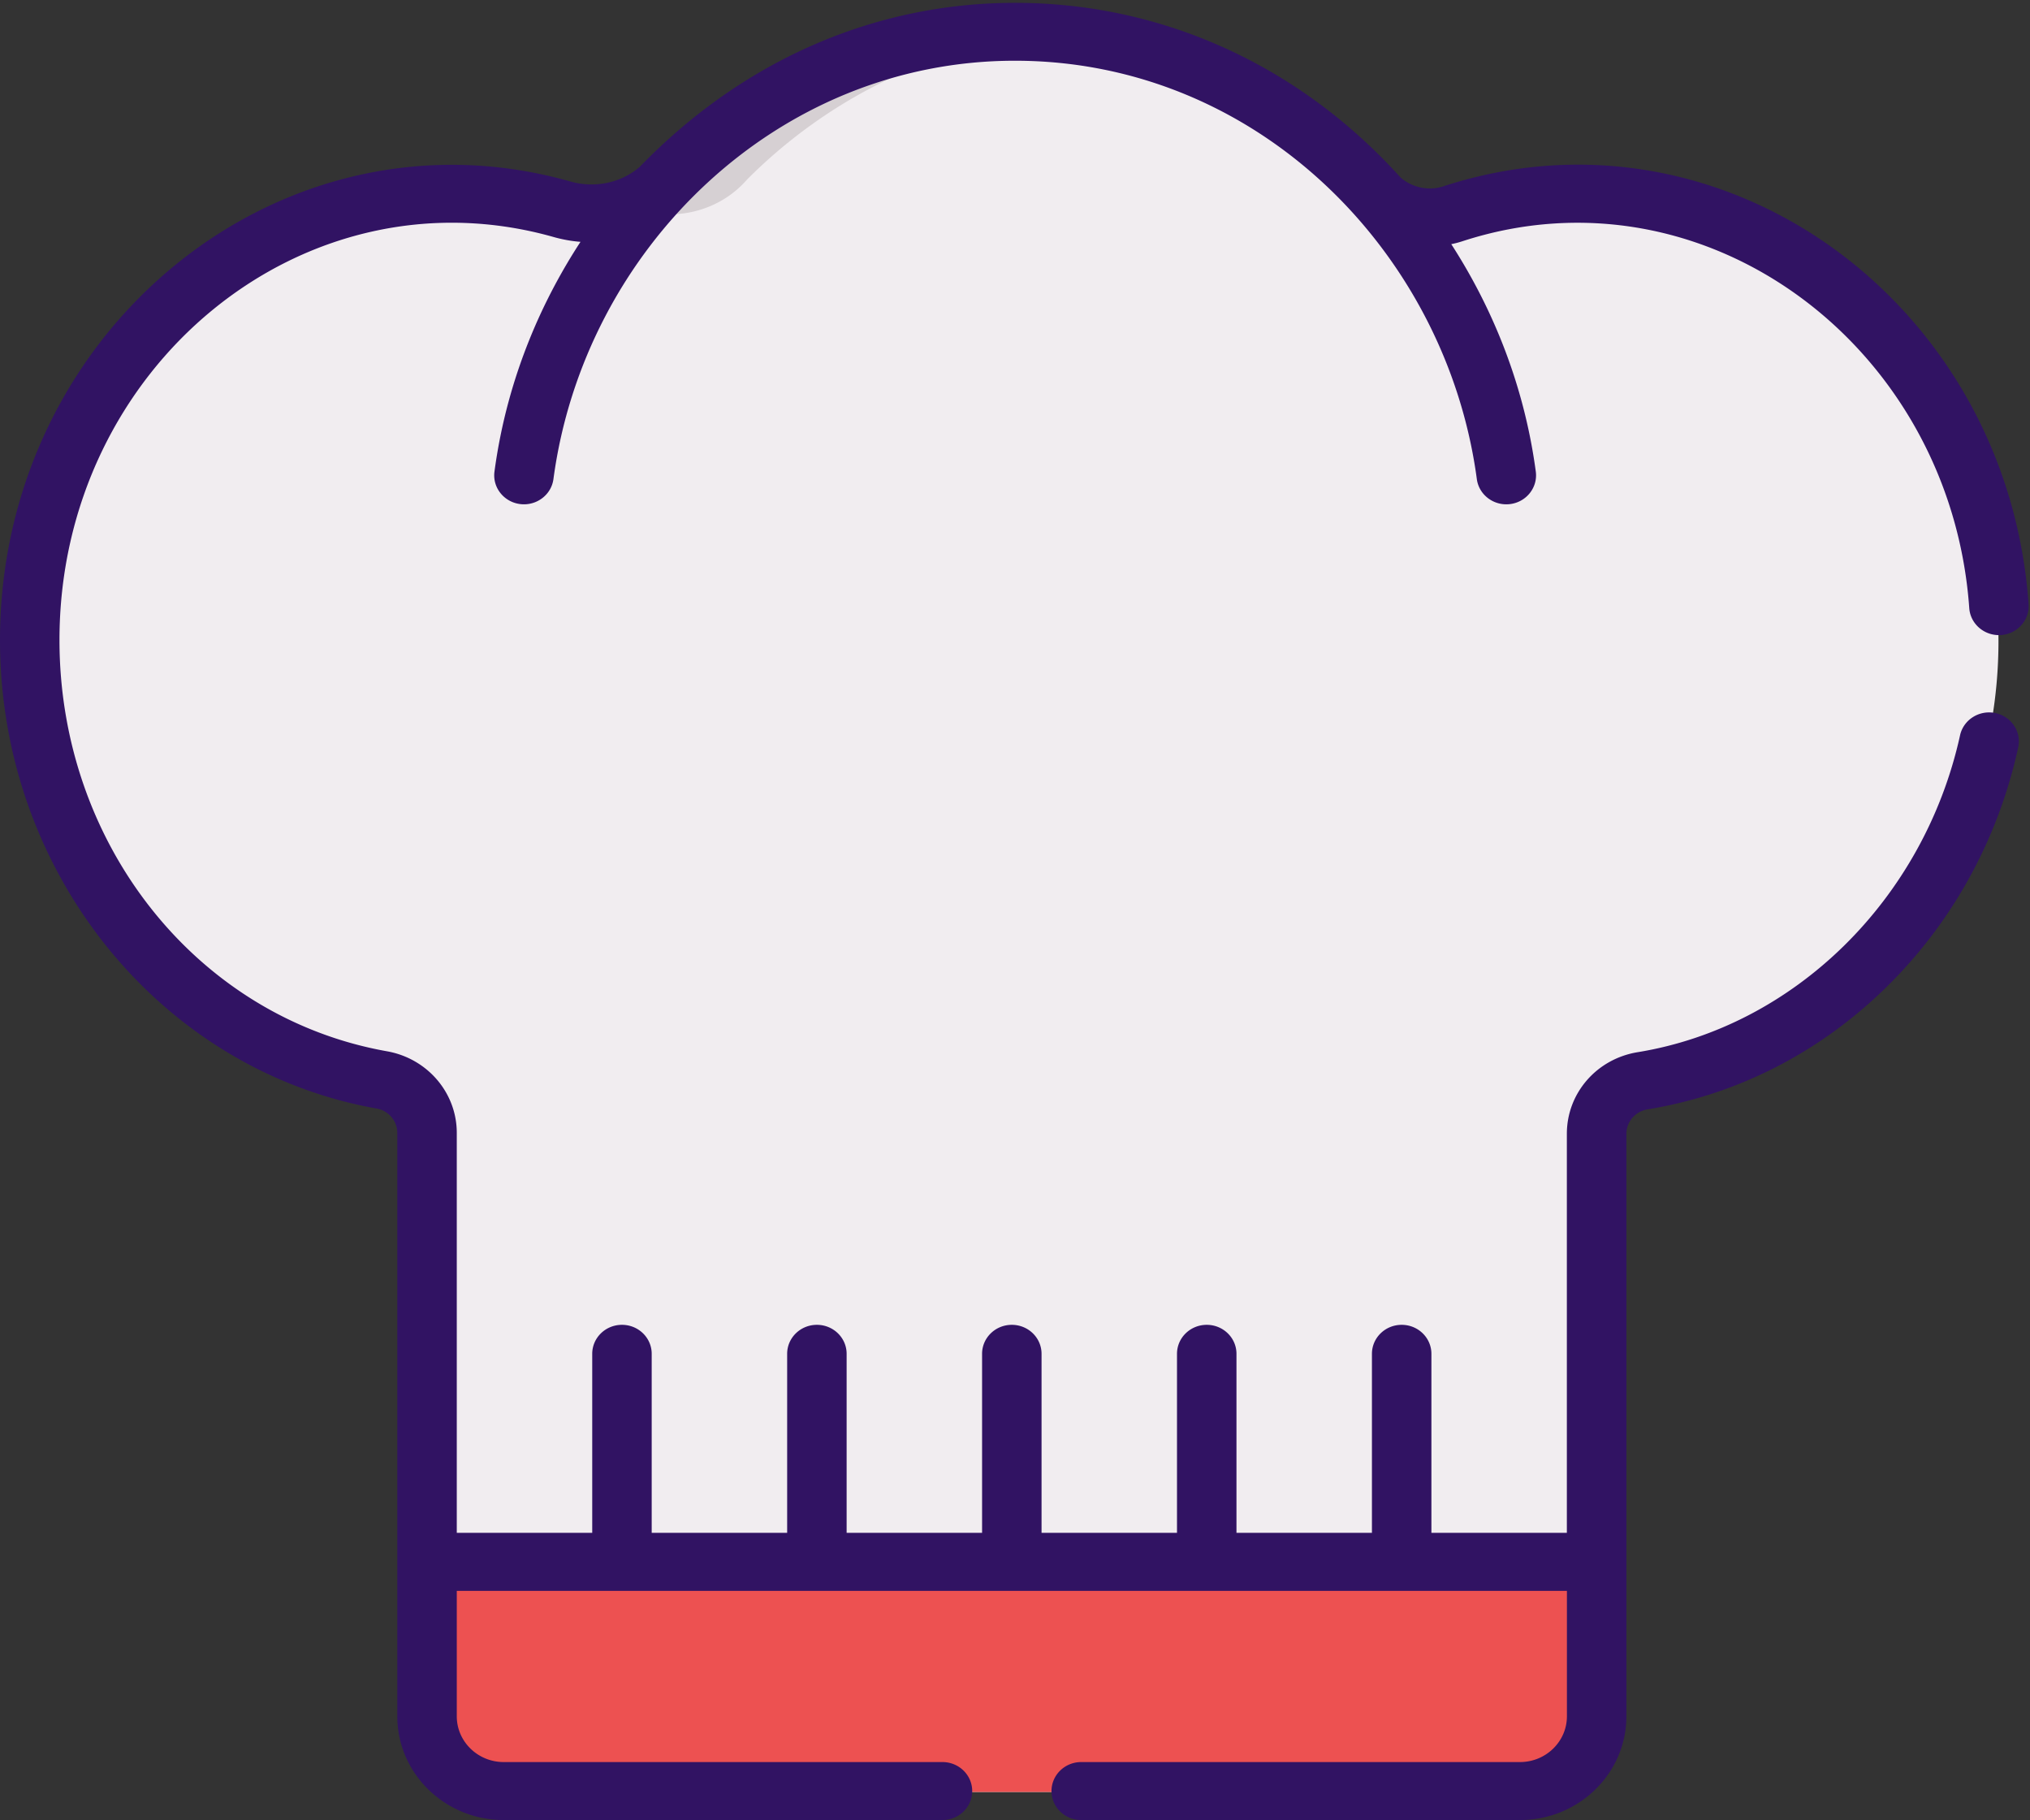<svg xmlns="http://www.w3.org/2000/svg" width="290" height="260" fill-rule="nonzero"><rect width="100%" height="100%" fill="#333333" stroke="none"/><path d="M225.136 27.85a57.39 57.39 0 0 0-17.83 2.829c-4.003 1.306-8.38.115-11.187-2.958-12.976-14.207-31.19-23.047-51.365-23.047-19.034 0-36.552 8.13-49.343 20.952-3.747 4.328-9.76 5.986-15.34 4.403-5.006-1.42-10.268-2.18-15.7-2.18-33.336 0-60.36 28.522-60.36 63.706 0 31.557 21.74 57.75 50.275 62.816 3.756.667 6.483 3.86 6.483 7.58v83.325c0 5.894 4.903 10.673 10.95 10.673h145.183c6.048 0 10.95-4.778 10.95-10.673V162.08c0-3.75 2.778-6.955 6.574-7.574 28.924-4.716 51.07-31.103 51.07-62.95-.001-35.184-27.025-63.706-60.36-63.706z" fill="#f1edf0"/><path d="M91.398 30.028c5.58 1.583 11.593-.075 15.34-4.403 11.524-11.55 26.884-19.29 43.732-20.712a68.52 68.52 0 0 0-5.717-.24c-19.034 0-36.552 8.13-49.343 20.952-1.558 1.8-3.512 3.13-5.66 3.966l1.647.437z" fill="#d6d0d3"/><path d="M60.77 223.217v22.057c0 5.894 4.903 10.673 10.95 10.673h145.183c6.048 0 10.95-4.778 10.95-10.673v-22.057H60.77z" fill="#ed5151"/><path d="M53.762 158.317c1.735.308 2.996 1.782 2.996 3.506v83.325c0 8.168 6.818 14.813 15.2 14.813h62.68c2.347 0 4.248-1.853 4.248-4.14s-1.9-4.14-4.248-4.14h-62.68c-3.696 0-6.703-2.93-6.703-6.533V227.23h158.59v17.917c0 3.602-3.008 6.533-6.703 6.533h-62.68c-2.347 0-4.248 1.853-4.248 4.14s1.9 4.14 4.248 4.14h62.68c8.38 0 15.2-6.645 15.2-14.813v-83.195c0-1.737 1.273-3.204 3.027-3.5 12.823-2.09 24.63-8.138 34.145-17.487 9.416-9.252 15.92-21.078 18.8-34.2.492-2.236-.968-4.437-3.262-4.917s-4.553.943-5.045 3.18c-5.157 23.42-23.663 41.607-46.05 45.257-5.865.956-10.12 5.86-10.12 11.657v56.997h-19.35v-25.57c0-2.287-1.9-4.14-4.248-4.14s-4.248 1.853-4.248 4.14v25.57h-19.352v-25.57c0-2.287-1.9-4.14-4.248-4.14s-4.248 1.853-4.248 4.14v25.57h-19.35v-25.57c0-2.287-1.9-4.14-4.248-4.14s-4.248 1.853-4.248 4.14v25.57h-19.35v-25.57c0-2.287-1.9-4.14-4.248-4.14s-4.248 1.853-4.248 4.14v25.57H93.1v-25.57c0-2.287-1.9-4.14-4.248-4.14s-4.248 1.853-4.248 4.14v25.57h-19.35v-57.128c0-5.726-4.193-10.627-9.97-11.653-27.1-4.813-46.788-29.518-46.788-58.743 0-38.98 34.933-67.68 70.624-57.552a19.76 19.76 0 0 0 3.807.68c-5.005 7.66-10.404 18.76-12.288 32.812-.332 2.48 1.648 4.677 4.217 4.677 2.1 0 3.927-1.52 4.207-3.604 4.39-32.752 31.828-59.754 65.927-59.754 34.628 0 61.65 27.412 65.986 59.754.304 2.268 2.436 3.865 4.762 3.57s3.966-2.375 3.662-4.642c-1.858-13.855-7.13-24.836-12.076-32.483.525-.1 1.048-.24 1.566-.408 34.66-11.304 69.77 14.98 72.433 52.396.163 2.28 2.195 4.002 4.532 3.844s4.106-2.136 3.944-4.417c-3.073-43.163-43.75-72.676-83.604-59.676-2.1.688-4.426.195-6.103-1.245C185.92 9.65 166.434.405 144.992.405c-19.016 0-38.092 7.44-53.607 23.434-2.628 2.265-6.363 3.086-9.89 2.086C40.32 14.24 0 47 0 91.427c0 33.41 23.09 61.443 53.762 66.9z" fill="#311363"/></svg>